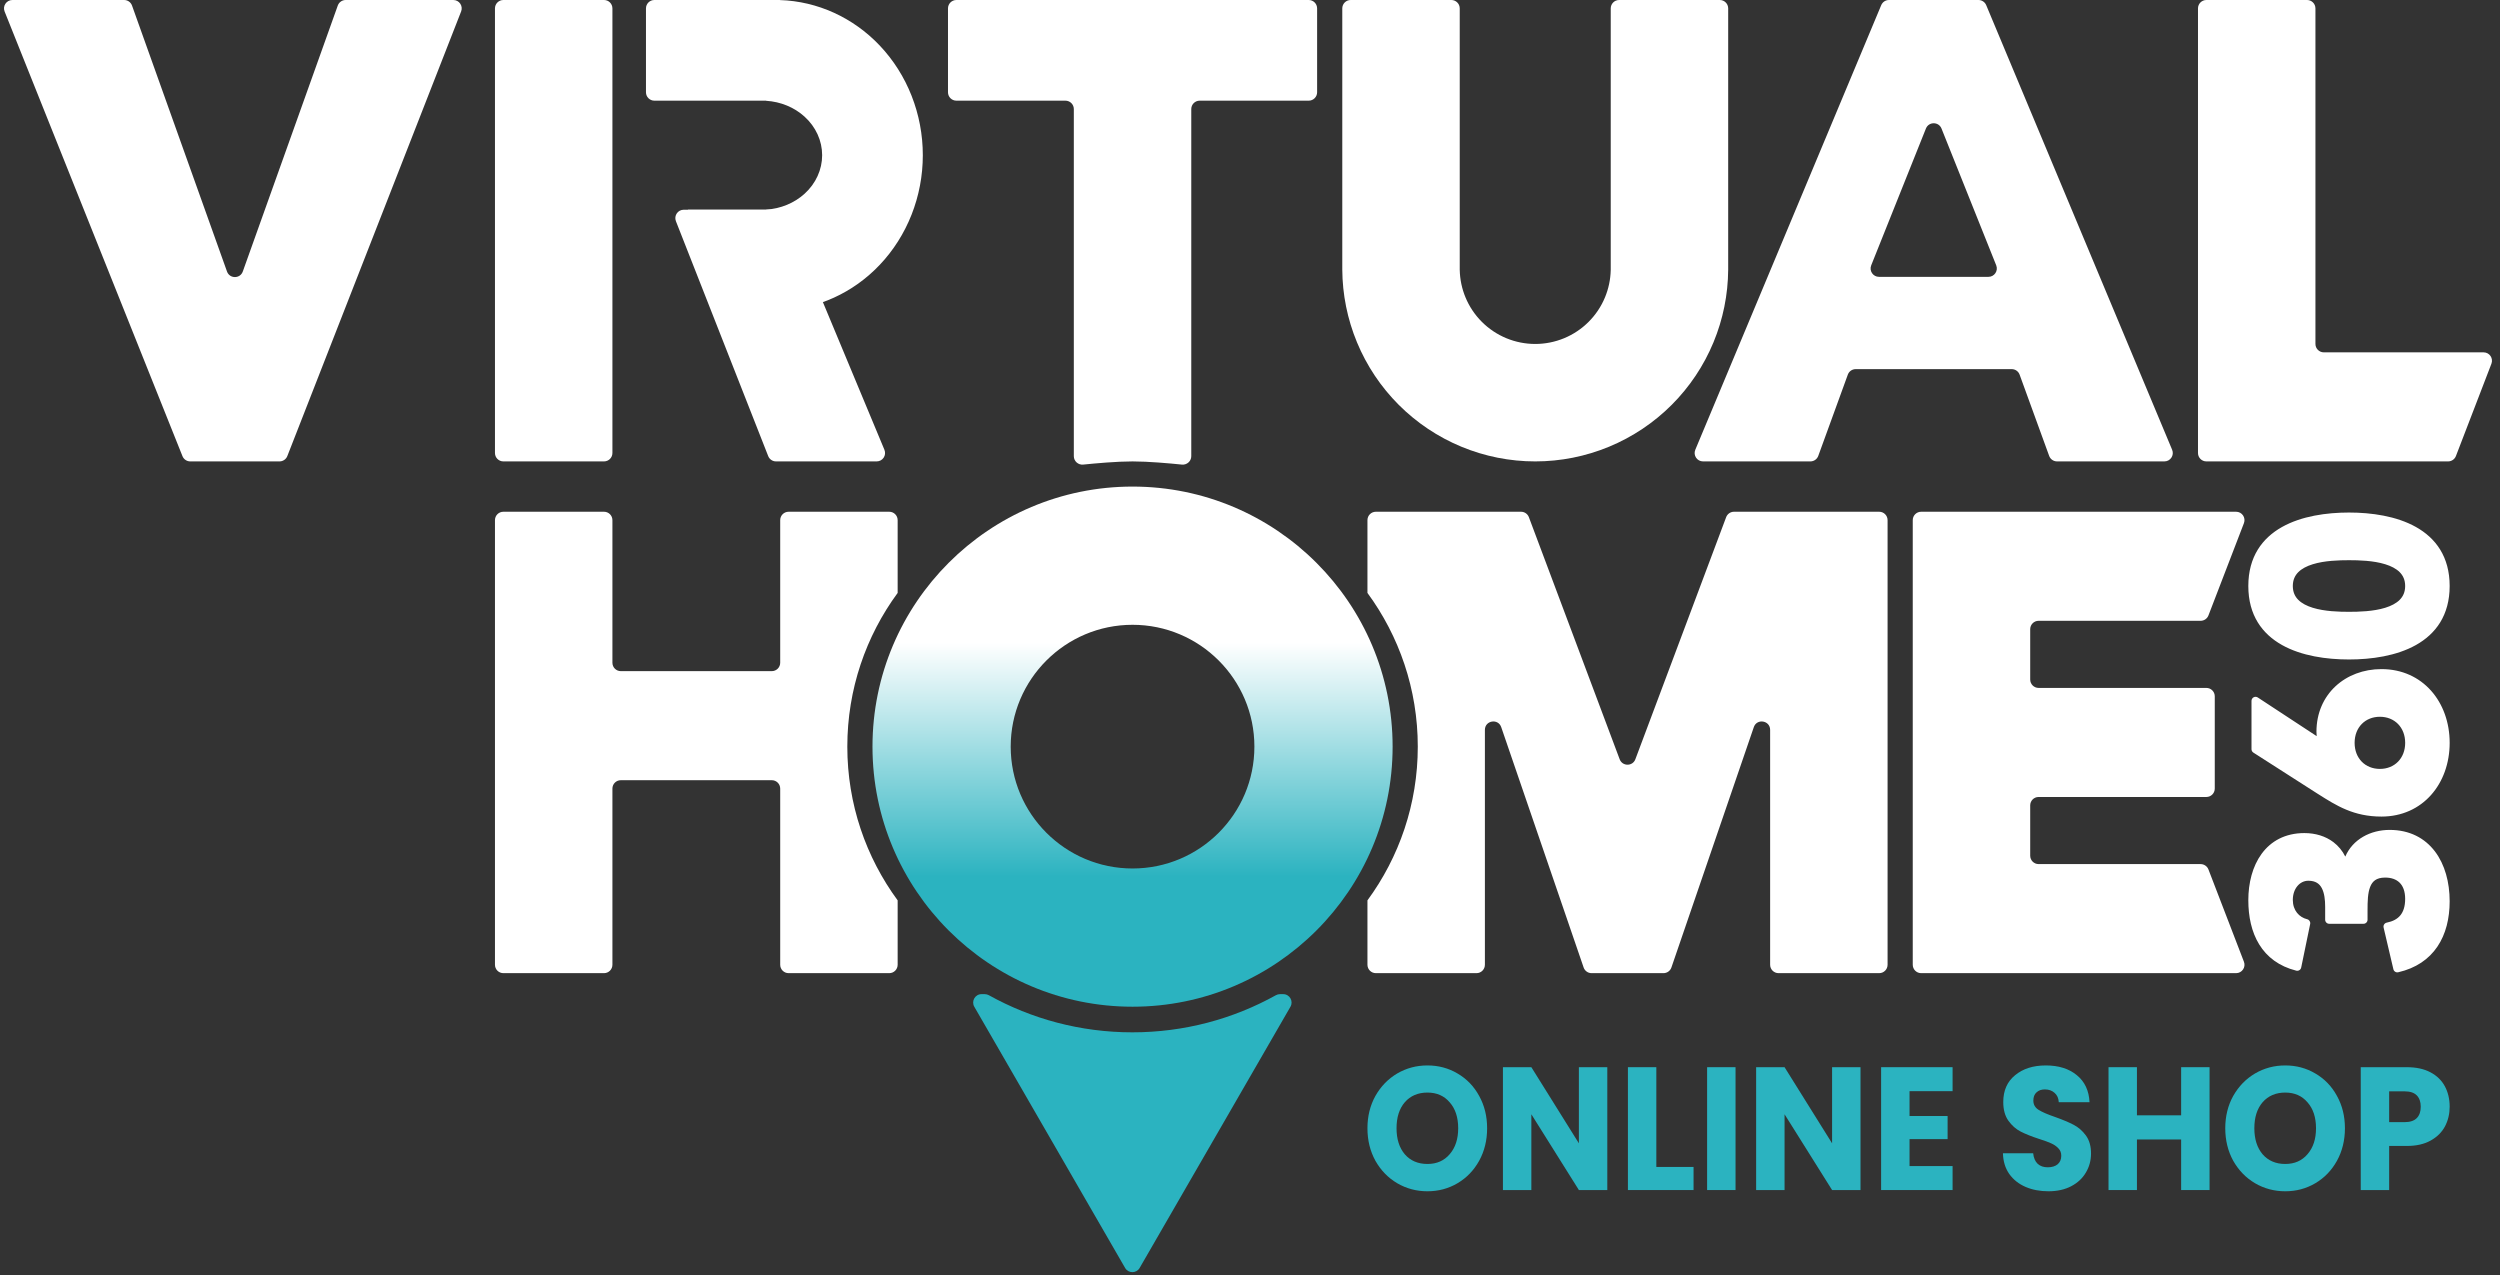 <svg width="298" height="152" viewBox="0 0 298 152" fill="none" xmlns="http://www.w3.org/2000/svg">
<rect x="0" y="0" width="298" height="152" fill="#333333" stroke="none"/>
<path d="M170.152 142C168.844 142 167.643 141.68 166.546 141.04C165.463 140.401 164.598 139.51 163.951 138.37C163.317 137.216 163 135.922 163 134.49C163 133.057 163.317 131.771 163.951 130.63C164.598 129.49 165.463 128.599 166.546 127.96C167.643 127.32 168.844 127 170.152 127C171.46 127 172.655 127.32 173.738 127.96C174.834 128.599 175.693 129.49 176.314 130.63C176.948 131.771 177.265 133.057 177.265 134.49C177.265 135.922 176.948 137.216 176.314 138.37C175.68 139.51 174.821 140.401 173.738 141.04C172.655 141.68 171.46 142 170.152 142ZM170.152 138.745C171.262 138.745 172.146 138.356 172.807 137.577C173.48 136.798 173.817 135.769 173.817 134.49C173.817 133.196 173.48 132.167 172.807 131.402C172.146 130.623 171.262 130.234 170.152 130.234C169.029 130.234 168.131 130.616 167.458 131.381C166.797 132.146 166.467 133.182 166.467 134.49C166.467 135.783 166.797 136.819 167.458 137.598C168.131 138.363 169.029 138.745 170.152 138.745Z" fill="#2BB3C0"/>
<path d="M191.591 141.854H188.203L182.537 132.821V141.854H179.149V127.209H182.537L188.203 136.284V127.209H191.591V141.854Z" fill="#2BB3C0"/>
<path d="M197.435 139.1H201.872V141.854H194.047V127.209H197.435V139.1Z" fill="#2BB3C0"/>
<path d="M206.876 127.209V141.854H203.488V127.209H206.876Z" fill="#2BB3C0"/>
<path d="M221.773 141.854H218.385L212.719 132.821V141.854H209.331V127.209H212.719L218.385 136.284V127.209H221.773V141.854Z" fill="#2BB3C0"/>
<path d="M227.617 130.067V133.029H232.154V135.783H227.617V138.996H232.748V141.854H224.229V127.209H232.748V130.067H227.617Z" fill="#2BB3C0"/>
<path d="M244.178 142C243.161 142 242.25 141.826 241.444 141.478C240.638 141.131 239.991 140.616 239.502 139.935C239.027 139.253 238.776 138.433 238.75 137.473H242.355C242.408 138.015 242.586 138.433 242.89 138.725C243.194 139.003 243.59 139.142 244.079 139.142C244.581 139.142 244.977 139.024 245.268 138.787C245.558 138.537 245.704 138.196 245.704 137.765C245.704 137.403 245.585 137.104 245.347 136.868C245.122 136.631 244.838 136.437 244.495 136.284C244.165 136.131 243.689 135.957 243.069 135.762C242.17 135.47 241.437 135.178 240.869 134.886C240.301 134.594 239.813 134.163 239.403 133.592C238.994 133.022 238.789 132.278 238.789 131.36C238.789 129.997 239.258 128.933 240.196 128.168C241.134 127.389 242.355 127 243.861 127C245.393 127 246.628 127.389 247.566 128.168C248.504 128.933 249.005 130.004 249.072 131.381H245.406C245.38 130.908 245.215 130.54 244.911 130.275C244.607 129.997 244.218 129.858 243.742 129.858C243.333 129.858 243.002 129.976 242.752 130.213C242.501 130.435 242.375 130.762 242.375 131.193C242.375 131.666 242.586 132.035 243.009 132.299C243.432 132.563 244.092 132.848 244.99 133.154C245.888 133.474 246.615 133.78 247.17 134.072C247.738 134.364 248.226 134.789 248.636 135.345C249.045 135.901 249.25 136.618 249.25 137.494C249.25 138.328 249.045 139.086 248.636 139.768C248.239 140.449 247.658 140.992 246.892 141.395C246.126 141.798 245.221 142 244.178 142Z" fill="#2BB3C0"/>
<path d="M263.38 127.209V141.854H259.992V135.825H254.723V141.854H251.335V127.209H254.723V132.946H259.992V127.209H263.38Z" fill="#2BB3C0"/>
<path d="M272.403 142C271.096 142 269.894 141.68 268.798 141.04C267.715 140.401 266.85 139.51 266.202 138.37C265.568 137.216 265.251 135.922 265.251 134.49C265.251 133.057 265.568 131.771 266.202 130.63C266.85 129.49 267.715 128.599 268.798 127.96C269.894 127.32 271.096 127 272.403 127C273.711 127 274.906 127.32 275.989 127.96C277.086 128.599 277.944 129.49 278.565 130.63C279.199 131.771 279.516 133.057 279.516 134.49C279.516 135.922 279.199 137.216 278.565 138.37C277.931 139.51 277.072 140.401 275.989 141.04C274.906 141.68 273.711 142 272.403 142ZM272.403 138.745C273.513 138.745 274.398 138.356 275.058 137.577C275.732 136.798 276.069 135.769 276.069 134.49C276.069 133.196 275.732 132.167 275.058 131.402C274.398 130.623 273.513 130.234 272.403 130.234C271.281 130.234 270.383 130.616 269.709 131.381C269.049 132.146 268.718 133.182 268.718 134.49C268.718 135.783 269.049 136.819 269.709 137.598C270.383 138.363 271.281 138.745 272.403 138.745Z" fill="#2BB3C0"/>
<path d="M292 131.924C292 132.772 291.815 133.551 291.445 134.26C291.075 134.955 290.508 135.519 289.741 135.95C288.975 136.381 288.024 136.597 286.889 136.597H284.789V141.854H281.401V127.209H286.889C287.998 127.209 288.936 127.41 289.702 127.814C290.468 128.217 291.042 128.773 291.425 129.483C291.808 130.192 292 131.006 292 131.924ZM286.631 133.759C287.278 133.759 287.76 133.599 288.077 133.28C288.394 132.96 288.553 132.508 288.553 131.924C288.553 131.339 288.394 130.887 288.077 130.567C287.76 130.248 287.278 130.088 286.631 130.088H284.789V133.759H286.631Z" fill="#2BB3C0"/>
<path d="M228 115V62C228 61.448 228.448 61 229 61H266.544C267.246 61 267.729 61.704 267.477 62.359L263.247 73.359C263.098 73.745 262.727 74 262.313 74H243C242.448 74 242 74.448 242 75V81C242 81.552 242.448 82 243 82H263C263.552 82 264 82.448 264 83V94C264 94.552 263.552 95 263 95H243C242.448 95 242 95.448 242 96V102C242 102.552 242.448 103 243 103H262.313C262.727 103 263.098 103.255 263.247 103.641L267.477 114.641C267.729 115.296 267.246 116 266.544 116H229C228.448 116 228 115.552 228 115Z" fill="white"/>
<path d="M281.729 109.633V108.532C281.729 106.423 281.792 104.125 284.312 104.125C285.981 104.125 287.178 105.101 287.178 107.147C287.178 109.161 286.17 110.137 284.595 110.451L285.76 115.424C289.756 114.511 291.517 111.395 291.517 107.43C291.517 103.056 289.316 99.408 284.847 99.408C282.264 99.408 279.999 100.919 279.654 103.594H279.559C279.056 101.138 277.137 99.785 274.68 99.785C270.401 99.785 268.482 103.339 268.482 107.304C268.482 111.081 269.96 114.26 273.83 115.235L274.901 110.042C273.735 109.759 272.822 108.752 272.822 107.272C272.822 105.73 273.798 104.503 275.153 104.503C277.263 104.503 277.641 106.36 277.641 108.091V109.633H281.729Z" fill="white"/>
<path fill-rule="evenodd" clip-rule="evenodd" d="M279.559 102.105C280.444 100.041 282.563 98.925 284.847 98.925C287.229 98.925 289.04 99.906 290.242 101.486C291.431 103.051 291.999 105.169 291.999 107.429C291.999 109.48 291.544 111.352 290.536 112.841C289.523 114.339 287.975 115.412 285.868 115.894C285.609 115.953 285.351 115.792 285.291 115.533L284.125 110.561C284.095 110.433 284.119 110.3 284.189 110.19C284.26 110.08 284.372 110.003 284.5 109.978C285.215 109.835 285.749 109.553 286.107 109.126C286.465 108.7 286.695 108.072 286.695 107.146C286.695 106.218 286.426 105.599 286.032 105.212C285.636 104.822 285.054 104.607 284.311 104.607C283.756 104.607 283.381 104.732 283.118 104.913C282.856 105.095 282.663 105.36 282.524 105.714C282.233 106.451 282.211 107.455 282.211 108.532V109.632C282.211 109.899 281.995 110.115 281.729 110.115H277.641C277.375 110.115 277.159 109.899 277.159 109.632V108.09C277.159 107.241 277.063 106.444 276.761 105.872C276.616 105.595 276.427 105.38 276.182 105.232C275.937 105.084 275.608 104.984 275.152 104.984C274.146 104.984 273.304 105.906 273.304 107.272C273.304 108.526 274.062 109.341 275.014 109.573C275.267 109.634 275.425 109.884 275.373 110.139L274.302 115.332C274.275 115.461 274.197 115.573 274.086 115.643C273.974 115.713 273.839 115.734 273.712 115.702C271.66 115.185 270.215 114.072 269.294 112.572C268.38 111.084 268 109.249 268 107.303C268 105.252 268.495 103.262 269.587 101.772C270.693 100.264 272.387 99.303 274.68 99.303C275.997 99.303 277.197 99.666 278.144 100.384C278.734 100.832 279.215 101.411 279.559 102.105ZM284.847 99.89C282.445 99.89 280.439 101.276 280.132 103.655C280.101 103.896 279.896 104.076 279.653 104.076H279.559C279.33 104.076 279.133 103.914 279.087 103.69C278.857 102.568 278.311 101.722 277.561 101.152C276.807 100.58 275.82 100.267 274.68 100.267C272.693 100.267 271.288 101.083 270.365 102.342C269.428 103.62 268.964 105.39 268.964 107.303C268.964 109.134 269.323 110.777 270.116 112.067C270.829 113.227 271.908 114.129 273.462 114.628L274.341 110.367C273.184 109.903 272.339 108.788 272.339 107.272C272.339 105.553 273.45 104.02 275.152 104.02C275.753 104.02 276.262 104.153 276.681 104.407C277.101 104.661 277.402 105.019 277.615 105.422C278.03 106.211 278.123 107.208 278.123 108.09V109.15H281.246V108.532C281.246 107.498 281.256 106.299 281.627 105.36C281.818 104.875 282.113 104.435 282.571 104.119C283.029 103.804 283.607 103.642 284.311 103.642C285.238 103.642 286.089 103.914 286.709 104.524C287.331 105.136 287.66 106.028 287.66 107.146C287.66 108.234 287.386 109.102 286.846 109.746C286.411 110.265 285.832 110.602 285.172 110.803L286.117 114.834C287.762 114.361 288.945 113.473 289.738 112.301C290.609 111.013 291.035 109.344 291.035 107.429C291.035 105.316 290.502 103.422 289.474 102.07C288.458 100.733 286.933 99.89 284.847 99.89Z" fill="white"/>
<path d="M268.858 83.542V89.303L276.475 94.181C278.707 95.597 280.657 96.854 283.87 96.854C288.465 96.854 291.515 93.207 291.515 88.547C291.515 83.888 288.465 80.24 283.87 80.24C279.808 80.24 276.601 83.039 276.601 87.225C276.601 87.76 276.695 88.264 276.821 88.768L268.858 83.542ZM283.681 84.957C285.696 84.957 287.176 86.437 287.176 88.547C287.176 90.657 285.696 92.137 283.681 92.137C281.665 92.137 280.185 90.657 280.185 88.547C280.185 86.437 281.665 84.957 283.681 84.957Z" fill="white"/>
<path fill-rule="evenodd" clip-rule="evenodd" d="M276.121 87.224C276.121 82.742 279.576 79.757 283.872 79.757C288.783 79.757 292 83.673 292 88.547C292 93.42 288.783 97.336 283.872 97.336C280.553 97.336 278.508 96.039 276.312 94.646C276.281 94.627 276.25 94.607 276.22 94.588L276.218 94.587L268.601 89.709C268.463 89.62 268.379 89.467 268.379 89.302V83.542C268.379 83.364 268.476 83.201 268.632 83.117C268.788 83.033 268.978 83.041 269.126 83.138L276.148 87.747C276.131 87.576 276.121 87.402 276.121 87.224ZM283.872 80.722C280.045 80.722 277.086 83.335 277.086 87.224C277.086 87.703 277.17 88.163 277.292 88.65C277.34 88.843 277.265 89.045 277.103 89.16C276.941 89.275 276.725 89.279 276.559 89.17L269.343 84.435V89.039L276.736 93.773L276.738 93.775L276.781 93.802C278.994 95.205 280.834 96.371 283.872 96.371C288.153 96.371 291.036 92.991 291.036 88.547C291.036 84.102 288.153 80.722 283.872 80.722ZM283.683 85.439C281.943 85.439 280.67 86.695 280.67 88.547C280.67 90.399 281.943 91.654 283.683 91.654C285.424 91.654 286.697 90.399 286.697 88.547C286.697 86.695 285.424 85.439 283.683 85.439ZM279.705 88.547C279.705 86.179 281.393 84.475 283.683 84.475C285.973 84.475 287.661 86.179 287.661 88.547C287.661 90.914 285.973 92.619 283.683 92.619C281.393 92.619 279.705 90.914 279.705 88.547Z" fill="white"/>
<path d="M279.999 78.127C285.288 78.127 291.516 76.461 291.516 69.852C291.516 63.243 285.288 61.576 279.999 61.576C274.71 61.576 268.481 63.243 268.481 69.852C268.481 76.461 274.71 78.127 279.999 78.127ZM279.999 73.41C277.669 73.41 272.821 73.253 272.821 69.852C272.821 66.451 277.669 66.293 279.999 66.293C282.328 66.293 287.177 66.451 287.177 69.852C287.177 73.253 282.328 73.41 279.999 73.41Z" fill="white"/>
<path fill-rule="evenodd" clip-rule="evenodd" d="M272.022 62.815C274.344 61.514 277.319 61.094 280 61.094C282.68 61.094 285.655 61.514 287.977 62.815C290.334 64.136 291.999 66.358 291.999 69.852C291.999 73.346 290.334 75.569 287.977 76.889C285.655 78.19 282.68 78.61 280 78.61C277.319 78.61 274.344 78.19 272.022 76.889C269.665 75.569 268 73.346 268 69.852C268 66.358 269.665 64.136 272.022 62.815ZM272.493 63.657C270.414 64.822 268.964 66.737 268.964 69.852C268.964 72.967 270.414 74.882 272.493 76.048C274.608 77.232 277.391 77.645 280 77.645C282.608 77.645 285.392 77.232 287.506 76.048C289.585 74.882 291.035 72.967 291.035 69.852C291.035 66.737 289.585 64.822 287.506 63.657C285.391 62.472 282.608 62.059 280 62.059C277.391 62.059 274.608 62.472 272.493 63.657ZM273.957 68.201C273.555 68.605 273.304 69.131 273.304 69.852C273.304 70.573 273.555 71.099 273.957 71.503C274.372 71.919 274.969 72.227 275.679 72.446C277.105 72.887 278.833 72.928 280 72.928C281.166 72.928 282.894 72.887 284.32 72.446C285.03 72.227 285.627 71.919 286.042 71.503C286.444 71.099 286.695 70.573 286.695 69.852C286.695 69.131 286.444 68.605 286.042 68.201C285.627 67.785 285.03 67.478 284.32 67.258C282.894 66.817 281.166 66.776 280 66.776C278.833 66.776 277.105 66.817 275.679 67.258C274.969 67.478 274.372 67.785 273.957 68.201ZM275.395 66.337C276.975 65.848 278.836 65.811 280 65.811C281.163 65.811 283.024 65.848 284.604 66.337C285.397 66.582 286.158 66.951 286.725 67.521C287.305 68.103 287.66 68.873 287.66 69.852C287.66 70.832 287.305 71.601 286.725 72.183C286.158 72.753 285.397 73.122 284.604 73.367C283.024 73.856 281.163 73.893 280 73.893C278.836 73.893 276.975 73.856 275.395 73.367C274.602 73.122 273.841 72.753 273.274 72.183C272.694 71.601 272.339 70.832 272.339 69.852C272.339 68.873 272.694 68.103 273.274 67.521C273.841 66.951 274.602 66.582 275.395 66.337Z" fill="white"/>
<path d="M21.749 54.371L0.549 1.371C0.286 0.715 0.77 0 1.477 0H14.795C15.218 0 15.595 0.266 15.737 0.664L27.058 32.363C27.374 33.248 28.626 33.248 28.942 32.363L40.263 0.664C40.405 0.266 40.782 0 41.205 0H54.035C54.739 0 55.223 0.708 54.967 1.364L34.249 54.364C34.099 54.748 33.729 55 33.317 55H22.677C22.268 55 21.9 54.751 21.749 54.371Z" fill="white"/>
<path d="M72 0H60C59.448 0 59 0.448 59 1V54C59 54.552 59.448 55 60 55H72C72.552 55 73 54.552 73 54V1C73 0.448 72.552 0 72 0Z" fill="white"/>
<path d="M113 11V1C113 0.448 113.448 0 114 0H156C156.552 0 157 0.448 157 1V11C157 11.552 156.552 12 156 12H143C142.448 12 142 12.448 142 13V54.375C142 54.974 141.479 55.44 140.883 55.379C139.436 55.231 136.877 55 135 55C133.123 55 130.564 55.231 129.117 55.379C128.521 55.44 128 54.974 128 54.375V13C128 12.448 127.552 12 127 12H114C113.448 12 113 11.552 113 11Z" fill="white"/>
<path fill-rule="evenodd" clip-rule="evenodd" d="M203.001 55C202.287 55 201.803 54.273 202.078 53.614L224.242 0.614C224.398 0.242 224.761 0 225.165 0H235.833C236.236 0 236.6 0.242 236.756 0.614L258.919 53.614C259.195 54.273 258.711 55 257.997 55H245.199C244.779 55 244.403 54.737 244.26 54.342L240.738 44.658C240.595 44.263 240.219 44 239.799 44H221.199C220.779 44 220.403 44.263 220.26 44.658L216.738 54.342C216.595 54.737 216.219 55 215.799 55H203.001ZM231.427 15.321C231.092 14.483 229.906 14.483 229.57 15.321L223.048 31.629C222.785 32.285 223.269 33 223.976 33H237.022C237.729 33 238.213 32.285 237.95 31.629L231.427 15.321Z" fill="white"/>
<path d="M262 54V1C262 0.448 262.448 0 263 0H275C275.552 0 276 0.448 276 1V41C276 41.552 276.448 42 277 42H296.044C296.746 42 297.229 42.704 296.977 43.359L292.747 54.359C292.598 54.745 292.227 55 291.813 55H263C262.448 55 262 54.552 262 54Z" fill="white"/>
<path fill-rule="evenodd" clip-rule="evenodd" d="M107 70.676V62C107 61.448 106.552 61 106 61H94C93.448 61 93 61.448 93 62V79C93 79.552 92.552 80 92 80H74C73.448 80 73 79.552 73 79V62C73 61.448 72.552 61 72 61H60C59.448 61 59 61.448 59 62V115C59 115.552 59.448 116 60 116H72C72.552 116 73 115.552 73 115V94C73 93.448 73.448 93 74 93H92C92.552 93 93 93.448 93 94V115C93 115.552 93.448 116 94 116H106C106.552 116 107 115.552 107 115V107.324C103.229 102.19 101 95.853 101 89C101 82.147 103.229 75.81 107 70.676Z" fill="white"/>
<path fill-rule="evenodd" clip-rule="evenodd" d="M135 58C152.109 58 166 71.891 166 89C166 106.109 152.109 120 135 120C117.891 120 104 106.109 104 89C104 71.891 117.891 58 135 58ZM135 74.476C143.016 74.476 149.524 80.984 149.524 89C149.524 97.016 143.016 103.524 135 103.524C126.984 103.524 120.476 97.016 120.476 89C120.476 80.984 126.984 74.476 135 74.476Z" fill="url(#paint0_linear_2413_107)"/>
<path d="M117.001 118.502C116.232 118.502 115.751 119.335 116.135 120.002L134.113 151.14C134.498 151.807 135.46 151.807 135.845 151.14L153.822 120.002C154.207 119.335 153.726 118.502 152.956 118.502L152.577 118.502C152.404 118.502 152.235 118.547 152.084 118.631C147.017 121.448 141.184 123.054 134.979 123.054C128.775 123.054 122.942 121.448 117.875 118.631C117.724 118.547 117.554 118.502 117.382 118.502L117.001 118.502Z" fill="#2BB3C0"/>
<path fill-rule="evenodd" clip-rule="evenodd" d="M163 107.324V115C163 115.552 163.448 116 164 116H176C176.552 116 177 115.552 177 115V87C177 85.871 178.58 85.607 178.946 86.676L188.768 115.324C188.907 115.729 189.287 116 189.714 116H198.286C198.713 116 199.093 115.729 199.232 115.324L209.054 86.676C209.42 85.607 211 85.871 211 87V115C211 115.552 211.448 116 212 116H224C224.552 116 225 115.552 225 115V62C225 61.448 224.552 61 224 61H206.693C206.276 61 205.903 61.259 205.757 61.649L194.936 90.503C194.612 91.368 193.388 91.368 193.064 90.503L182.243 61.649C182.097 61.259 181.724 61 181.307 61H164C163.448 61 163 61.448 163 62V70.676C166.771 75.81 169 82.147 169 89C169 95.853 166.771 102.19 163 107.324Z" fill="white"/>
<path fill-rule="evenodd" clip-rule="evenodd" d="M174 1C174 0.448 173.552 0 173 0H161C160.448 0 160 0.448 160 1V32V32.098C160 32.107 160 32.115 160 32.124C160.016 35.102 160.611 38.049 161.751 40.802C162.907 43.592 164.601 46.128 166.737 48.264C168.872 50.399 171.408 52.093 174.198 53.249C176.989 54.405 179.98 55 183 55C186.02 55 189.011 54.405 191.802 53.249C194.592 52.093 197.128 50.399 199.263 48.264C201.399 46.128 203.093 43.592 204.249 40.802C205.386 38.058 205.98 35.121 205.999 32.153C206 32.142 206 32.131 206 32.12V32V1C206 0.448 205.552 0 205 0H193C192.448 0 192 0.448 192 1V32V32.194C192 32.195 192 32.196 191.999 32.196V32.196C191.998 32.196 191.998 32.196 191.998 32.197C191.973 33.312 191.742 34.413 191.315 35.444C190.863 36.536 190.2 37.528 189.364 38.364C188.528 39.2 187.536 39.863 186.444 40.315C185.352 40.767 184.182 41 183 41C181.818 41 180.648 40.767 179.556 40.315C178.464 39.863 177.472 39.2 176.636 38.364C175.8 37.528 175.137 36.536 174.685 35.444C174.258 34.413 174.027 33.312 174.002 32.197C174.002 32.196 174.002 32.196 174.001 32.196V32.196C174 32.196 174 32.195 174 32.194V32V1Z" fill="white"/>
<path d="M83 0C82.562 0 79.674 0 77.999 1.42932e-05C77.446 1.90051e-05 77 0.448 77 1V11C77 11.552 77.448 12 78 12H91.311C91.315 12 91.318 12.003 91.318 12.007C91.318 12.011 91.321 12.015 91.325 12.015C93.047 12.121 94.675 12.789 95.903 13.904C97.246 15.123 98 16.776 98 18.5C98 20.224 97.246 21.877 95.903 23.096C94.675 24.211 93.047 24.879 91.325 24.985C91.321 24.985 91.318 24.989 91.318 24.993C91.318 24.997 91.315 25 91.311 25L82 25L86 35C86 35.552 92.42 36.991 92.972 36.991L92.963 37C92.966 37 92.968 36.998 92.968 36.996C92.968 36.993 92.97 36.991 92.972 36.991C97.436 36.848 101.688 34.917 104.855 31.581C108.149 28.112 110 23.407 110 18.5C110 13.594 108.149 8.888 104.855 5.419C101.688 2.083 97.436 0.152 92.972 0.009C92.97 0.009 92.968 0.007 92.968 0.004C92.968 0.002 92.966 0 92.963 0H83Z" fill="white"/>
<path d="M93.756 25.615L105.423 53.615C105.698 54.274 105.214 55 104.5 55H92.5C92.086 55 91.715 54.745 91.566 54.358L80.566 26.358C80.315 25.703 80.799 25 81.5 25H92.833C93.237 25 93.601 25.243 93.756 25.615Z" fill="white"/>
<defs>
<linearGradient id="paint0_linear_2413_107" x1="135" y1="58" x2="135" y2="151.081" gradientUnits="userSpaceOnUse">
<stop offset="0.2" stop-color="white"/>
<stop offset="0.5" stop-color="#2BB3C0"/>
</linearGradient>
</defs>
</svg>

